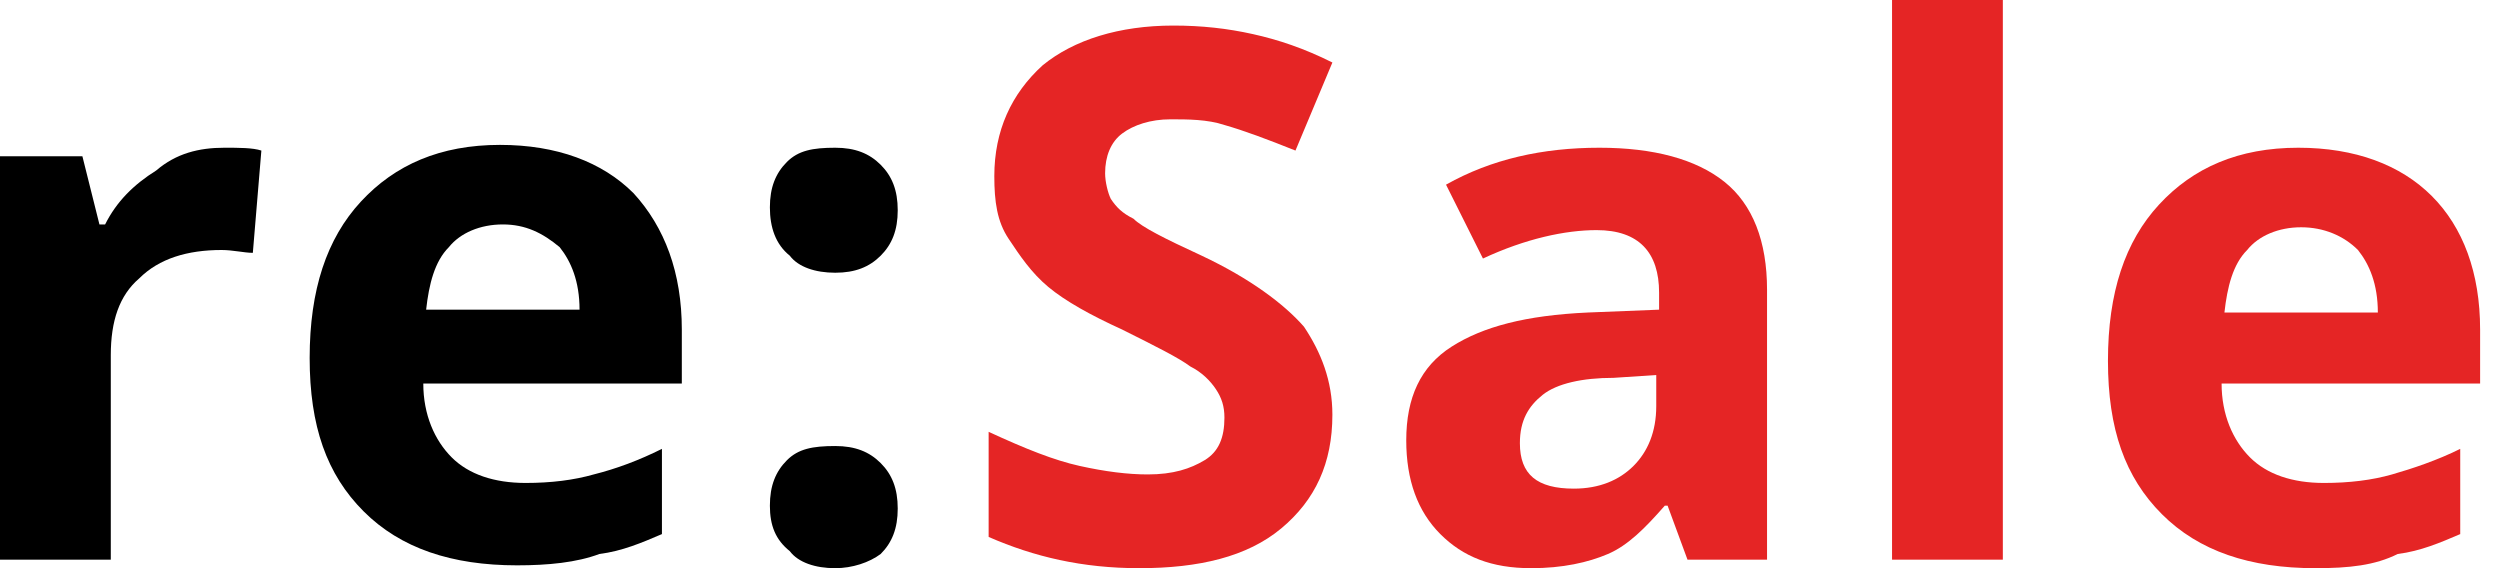 <?xml version="1.0" encoding="UTF-8"?> <!-- Generator: Adobe Illustrator 24.1.2, SVG Export Plug-In . SVG Version: 6.00 Build 0) --> <svg xmlns="http://www.w3.org/2000/svg" xmlns:xlink="http://www.w3.org/1999/xlink" id="Слой_1" x="0px" y="0px" viewBox="0 0 88 20" style="enable-background:new 0 0 88 20;" xml:space="preserve"> <style type="text/css"> .st0{fill:#E52525;} </style> <path class="st0" d="M46.9,14.6c0,1.7-0.6,3-1.8,4c-1.2,1-2.9,1.4-5,1.4c-2,0-3.7-0.4-5.3-1.1v-3.7c1.3,0.6,2.3,1,3.2,1.2 c0.9,0.2,1.7,0.3,2.4,0.3c0.9,0,1.5-0.2,2-0.5c0.5-0.3,0.7-0.8,0.7-1.5c0-0.4-0.1-0.7-0.3-1c-0.2-0.3-0.5-0.6-0.9-0.8 c-0.4-0.3-1.2-0.7-2.4-1.3c-1.1-0.5-2-1-2.6-1.5c-0.6-0.5-1-1.1-1.4-1.7C35.1,7.8,35,7.1,35,6.2c0-1.6,0.6-2.9,1.7-3.9 c1.1-0.9,2.7-1.4,4.6-1.4c1,0,1.9,0.1,2.8,0.3c0.9,0.2,1.8,0.5,2.8,1l-1.3,3.1c-1-0.4-1.8-0.7-2.5-0.9c-0.6-0.2-1.3-0.2-1.9-0.2 c-0.7,0-1.3,0.2-1.7,0.5c-0.4,0.3-0.6,0.8-0.6,1.4c0,0.3,0.1,0.7,0.2,0.9c0.2,0.3,0.4,0.5,0.8,0.7C40.2,8,41,8.4,42.3,9 c1.7,0.8,2.9,1.7,3.6,2.5C46.5,12.4,46.9,13.4,46.9,14.6z"></path> <path class="st0" d="M59.4,19.7l-0.7-1.9h-0.1c-0.7,0.8-1.3,1.4-2,1.7C55.9,19.8,55,20,53.9,20c-1.4,0-2.4-0.4-3.2-1.2 c-0.8-0.8-1.2-1.9-1.2-3.3c0-1.5,0.5-2.6,1.6-3.3c1.1-0.7,2.6-1.1,4.8-1.2l2.5-0.1v-0.6c0-1.4-0.7-2.2-2.2-2.2c-1.1,0-2.5,0.3-4,1 l-1.3-2.6c1.6-0.9,3.4-1.3,5.4-1.3c1.9,0,3.4,0.4,4.4,1.2c1,0.8,1.5,2.1,1.5,3.8v9.5H59.4z M58.3,13.2l-1.5,0.1 c-1.1,0-2,0.2-2.5,0.6c-0.5,0.4-0.8,0.9-0.8,1.7c0,1.1,0.6,1.6,1.9,1.6c0.9,0,1.6-0.3,2.1-0.8c0.5-0.5,0.8-1.2,0.8-2.1V13.2z"></path> <path class="st0" d="M70.5,19.7h-3.9V0h3.9V19.7z"></path> <path class="st0" d="M81,8c-0.8,0-1.5,0.3-1.9,0.8c-0.5,0.5-0.7,1.3-0.8,2.2h5.4c0-1-0.3-1.7-0.7-2.2C82.5,8.3,81.8,8,81,8z M81.5,20c-2.3,0-4.1-0.6-5.4-1.9c-1.3-1.3-1.9-3-1.9-5.4c0-2.4,0.6-4.2,1.8-5.5c1.2-1.3,2.8-2,4.9-2c2,0,3.6,0.6,4.7,1.7 c1.1,1.1,1.7,2.7,1.7,4.7v1.9h-9.1c0,1.1,0.4,2,1,2.6c0.6,0.6,1.5,0.9,2.6,0.9c0.9,0,1.7-0.1,2.4-0.3s1.6-0.5,2.4-0.9v3 c-0.7,0.3-1.4,0.6-2.2,0.7C83.6,19.9,82.7,20,81.5,20z"></path> <path d="M7.9,5.2c0.5,0,1,0,1.3,0.1L8.9,8.9C8.6,8.9,8.2,8.8,7.8,8.8c-1.2,0-2.2,0.3-2.9,1c-0.7,0.6-1,1.5-1,2.7v7.2H0V5.5h2.9 l0.6,2.4h0.2c0.4-0.8,1-1.4,1.8-1.9C6.2,5.4,7,5.2,7.9,5.2z"></path> <path d="M17.7,7.9c-0.8,0-1.5,0.3-1.9,0.8c-0.5,0.5-0.7,1.3-0.8,2.2h5.4c0-1-0.3-1.7-0.7-2.2C19.1,8.2,18.5,7.9,17.7,7.9z M18.2,19.9c-2.3,0-4.1-0.6-5.4-1.9c-1.3-1.3-1.9-3-1.9-5.4c0-2.4,0.6-4.2,1.8-5.5c1.2-1.3,2.8-2,4.9-2c2,0,3.6,0.6,4.7,1.7 C23.4,8,24,9.6,24,11.6v1.9h-9.1c0,1.1,0.4,2,1,2.6c0.6,0.6,1.5,0.9,2.6,0.9c0.9,0,1.7-0.1,2.4-0.3c0.8-0.2,1.6-0.5,2.4-0.9v3 c-0.7,0.3-1.4,0.6-2.2,0.7C20.3,19.8,19.3,19.9,18.2,19.9z"></path> <path d="M27.1,17.8c0-0.7,0.2-1.2,0.6-1.6c0.4-0.4,0.9-0.5,1.7-0.5c0.7,0,1.2,0.2,1.6,0.6c0.4,0.4,0.6,0.9,0.6,1.6 c0,0.7-0.2,1.2-0.6,1.6C30.6,19.8,30,20,29.4,20c-0.7,0-1.3-0.2-1.6-0.6C27.3,19,27.1,18.5,27.1,17.8z M27.1,7.3 c0-0.7,0.2-1.2,0.6-1.6c0.4-0.4,0.9-0.5,1.7-0.5c0.7,0,1.2,0.2,1.6,0.6c0.4,0.4,0.6,0.9,0.6,1.6c0,0.7-0.2,1.2-0.6,1.6 c-0.4,0.4-0.9,0.6-1.6,0.6c-0.7,0-1.3-0.2-1.6-0.6C27.3,8.6,27.1,8,27.1,7.3z"></path> </svg> 